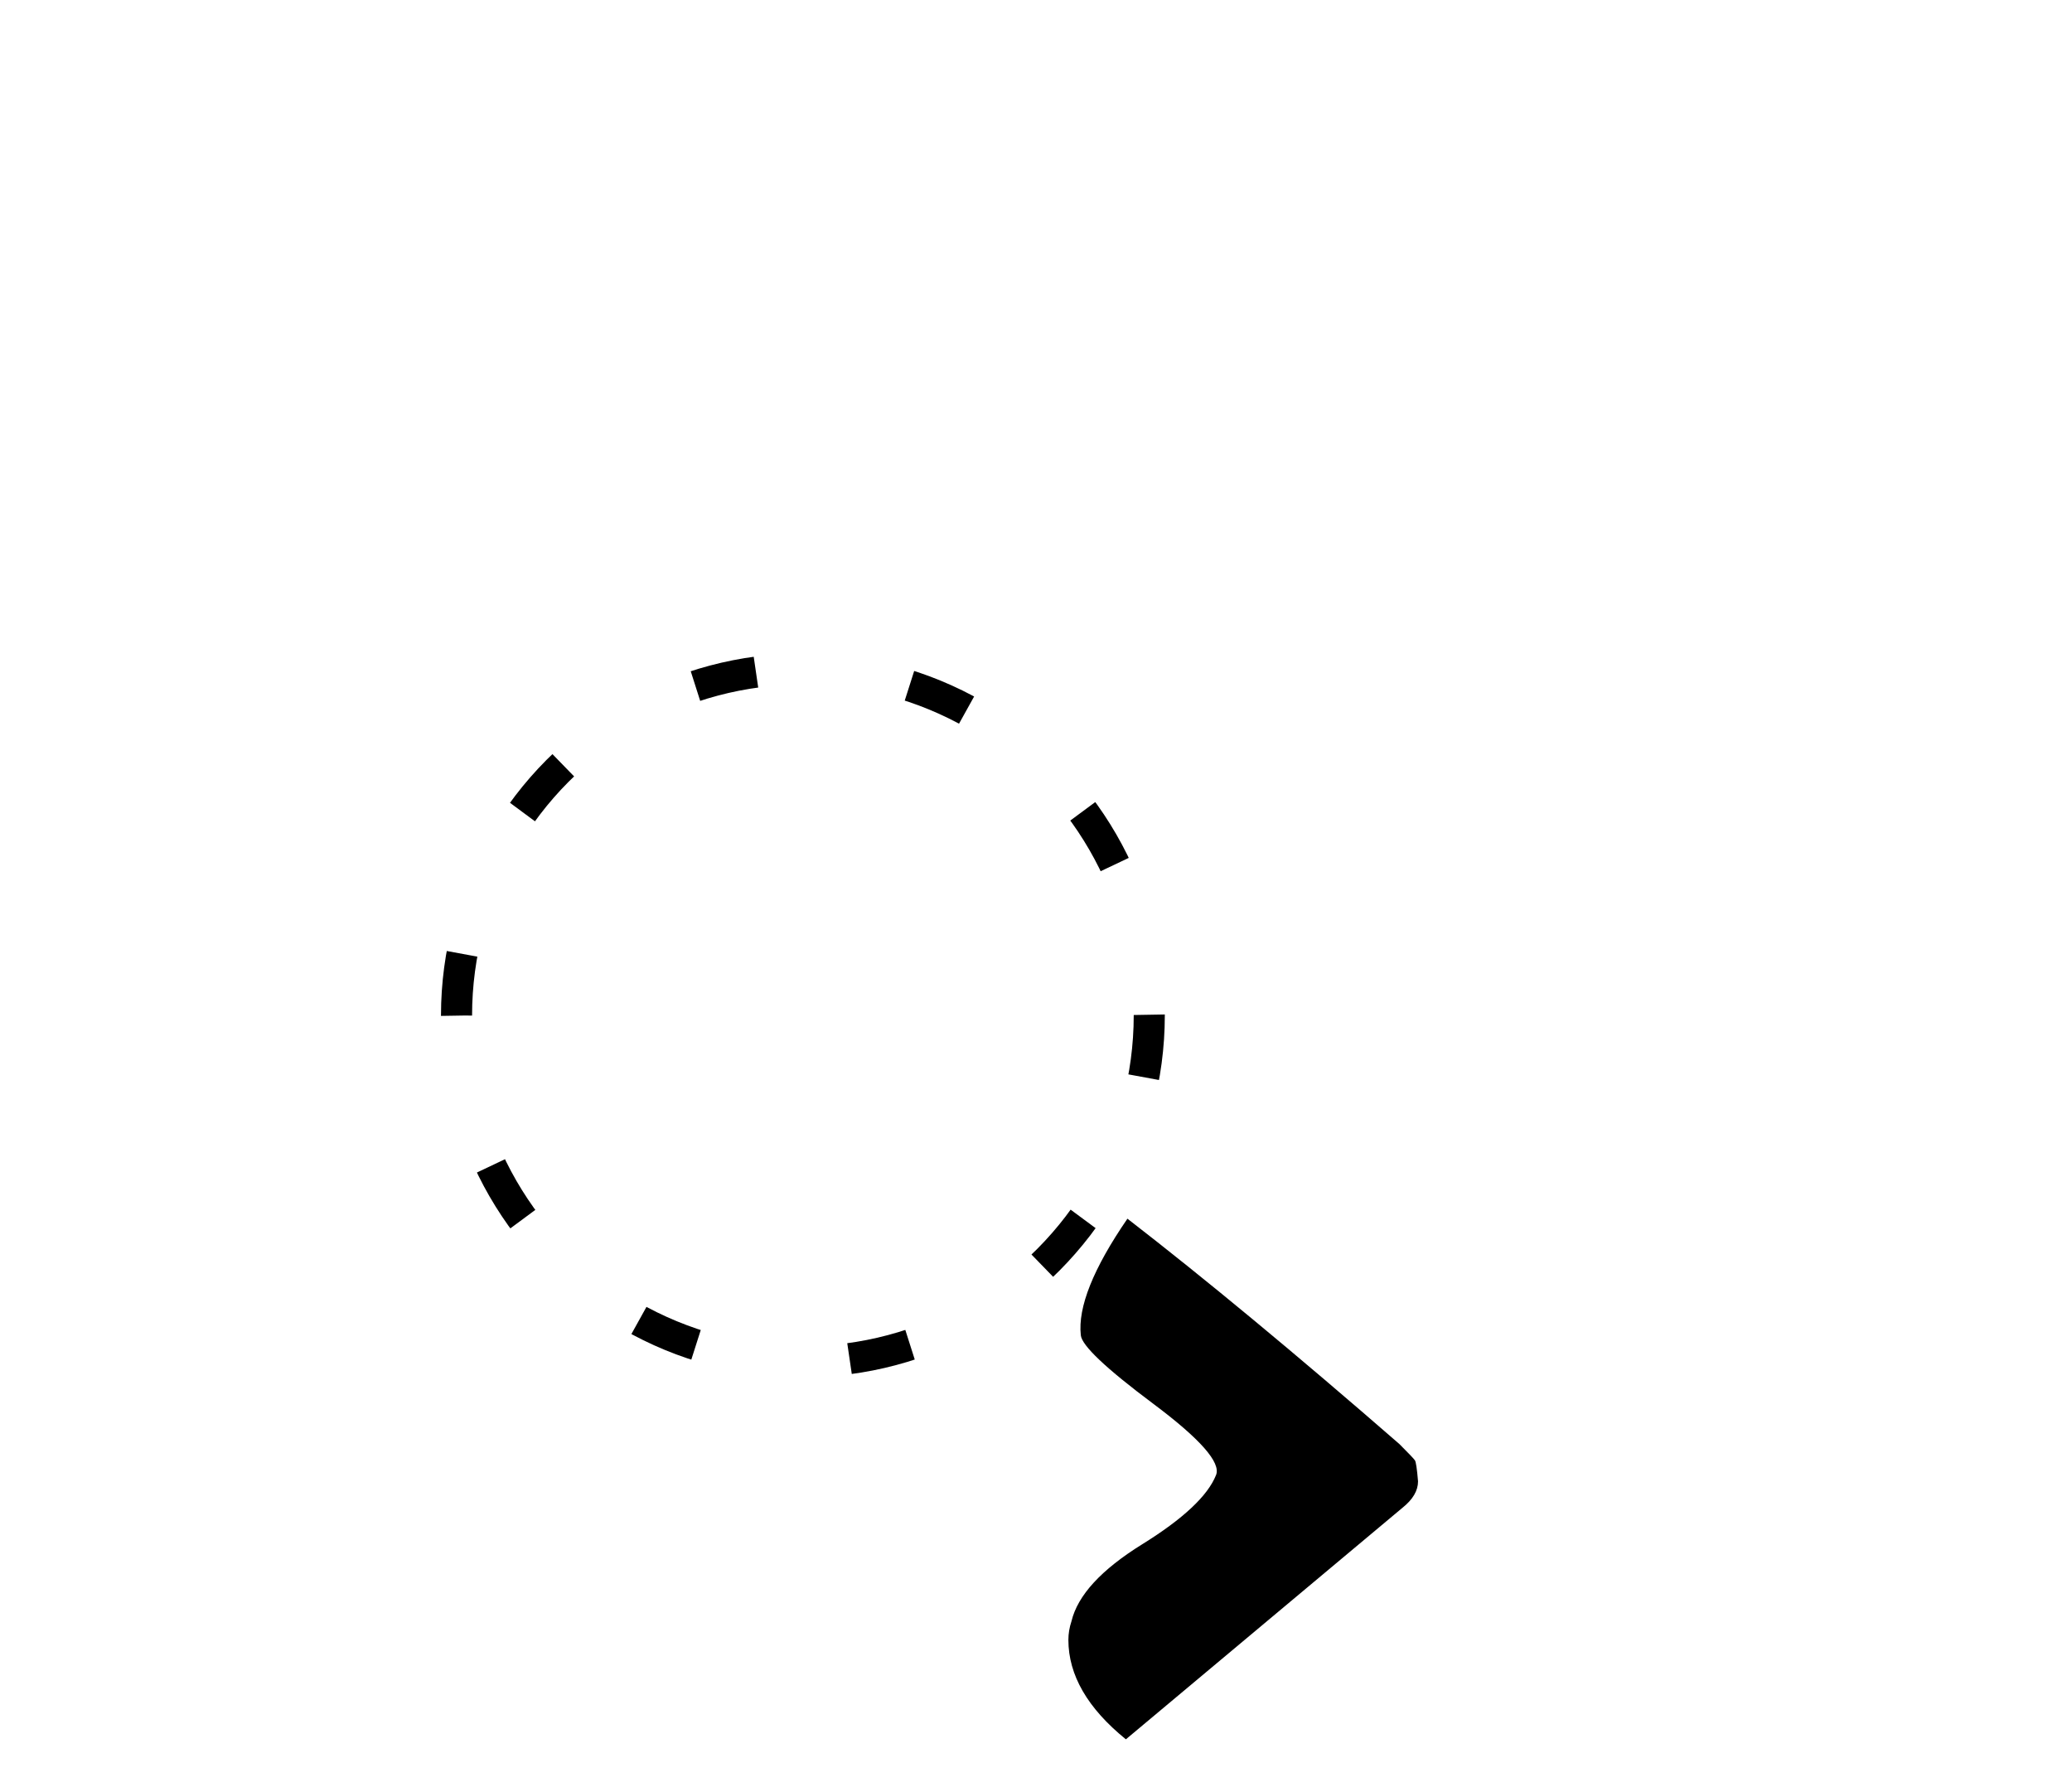 <?xml version="1.0" encoding="UTF-8"?>
<!DOCTYPE svg PUBLIC "-//W3C//DTD SVG 1.1//EN" "http://www.w3.org/Graphics/SVG/1.1/DTD/svg11.dtd">
<!-- Creator: CorelDRAW X5 -->
<svg xmlns="http://www.w3.org/2000/svg" xml:space="preserve" width="400px" height="346px" style="shape-rendering:geometricPrecision; text-rendering:geometricPrecision; image-rendering:optimizeQuality; fill-rule:evenodd; clip-rule:evenodd"
viewBox="0 0 400 346"
 xmlns:xlink="http://www.w3.org/1999/xlink">
 <defs>
  <style type="text/css">
   <![CDATA[
    .str0 {stroke:black;stroke-width:6;stroke-dasharray:12,30}
    .fil0 {fill:none}
    .fil1 {fill:black;fill-rule:nonzero}
   ]]>
  </style>
 </defs>
 <g id="Layer_x0020_1">
  <circle class="fil0 str0" cx="155" cy="196" r="66.866"/>
  <path class="fil1" d="M273.751 285.95c0,1.8 -0.999,3.5 -3,5.1 -1.2,1 -18.999,15.9 -53.4,44.7 -7.4,-6 -11.1,-12.4 -11.1,-19.2 0,-1.2 0.201,-2.4 0.6,-3.6 1.2,-5 5.751,-9.95 13.65,-14.85 7.9,-4.9 12.651,-9.35 14.25,-13.35 1,-2.4 -3.05,-7 -12.15,-13.8 -9.099,-6.8 -13.749,-11.2 -13.95,-13.2 -0.6,-5.4 2.4,-12.9 9,-22.5 15,11.6 32.501,26.1 52.5,43.5 1.8,1.8 2.8,2.85 3,3.15 0.201,0.3 0.4,1.65 0.6,4.05z"/>
 </g>
</svg>
